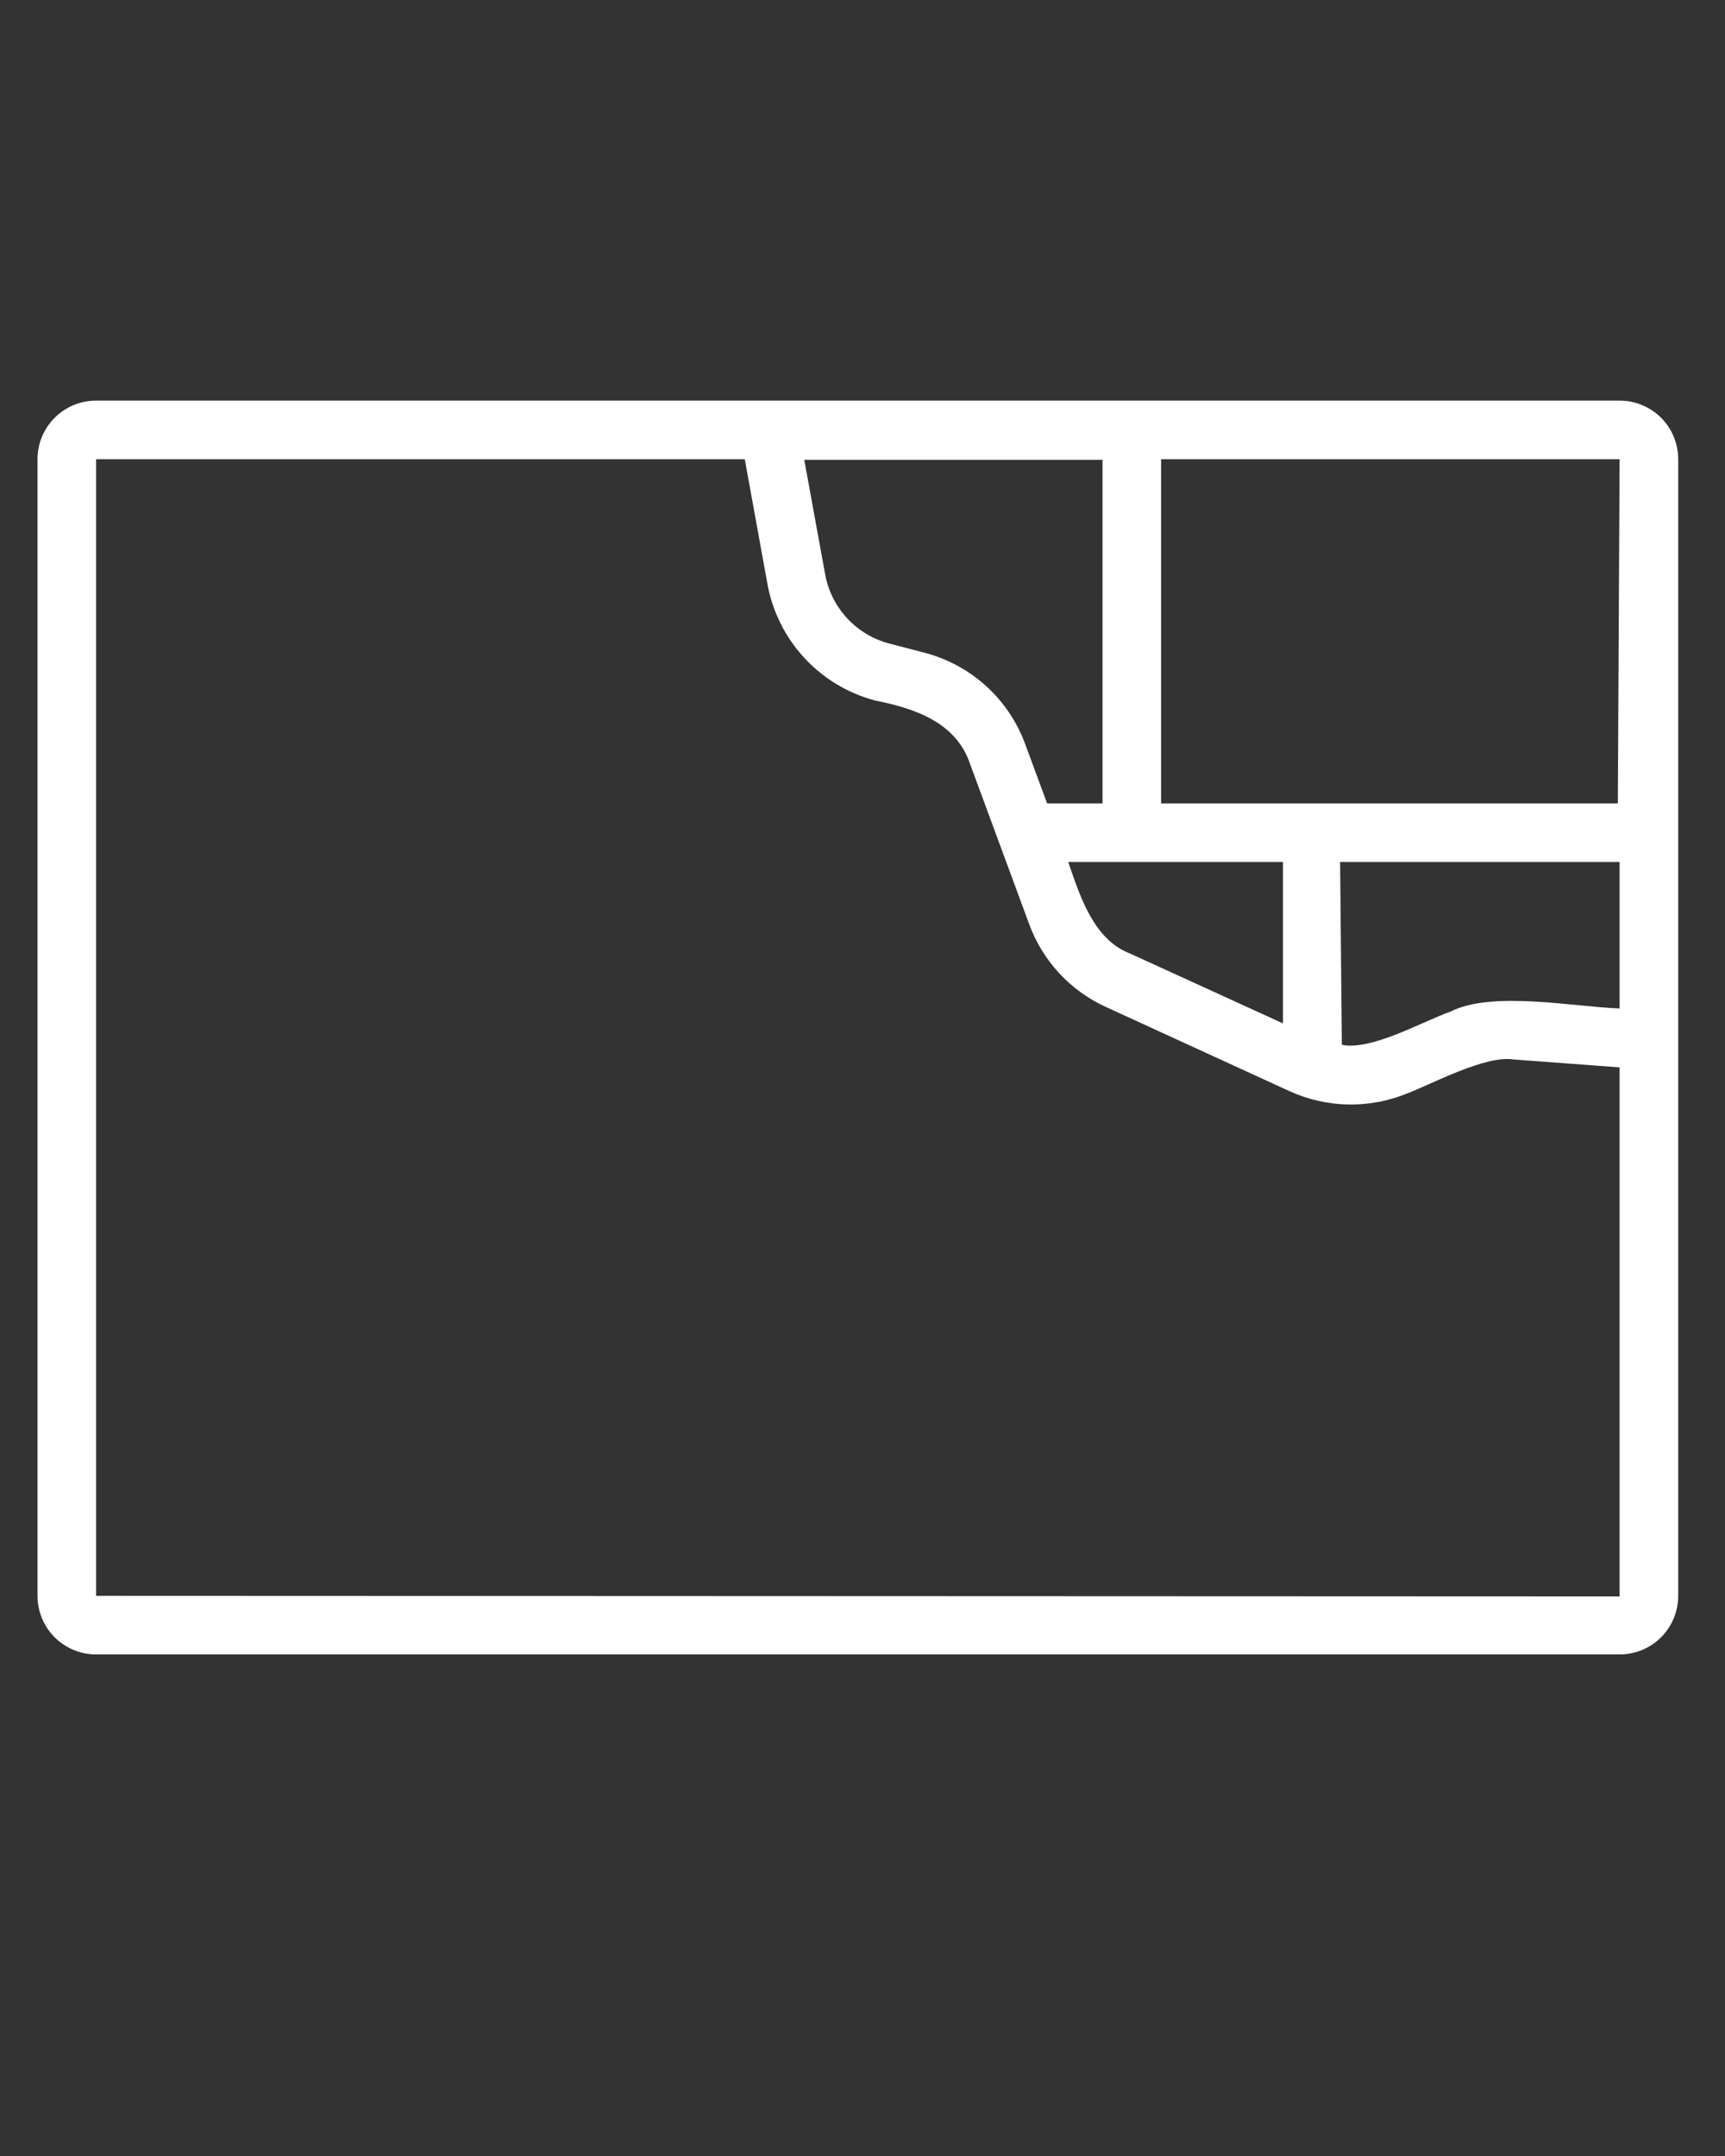 <?xml version="1.0" encoding="UTF-8" standalone="no"?>
<!DOCTYPE svg PUBLIC "-//W3C//DTD SVG 1.1//EN" "http://www.w3.org/Graphics/SVG/1.1/DTD/svg11.dtd">
<svg width="100%" height="100%" viewBox="0 0 100 125" version="1.1" xmlns="http://www.w3.org/2000/svg" xmlns:xlink="http://www.w3.org/1999/xlink" xml:space="preserve" xmlns:serif="http://www.serif.com/" style="fill-rule:evenodd;clip-rule:evenodd;stroke-linejoin:round;stroke-miterlimit:2;">
    <rect x="0" y="0" width="100" height="125" fill="#333333" stroke="none"/>
    <g transform="matrix(1.087,0,0,1.087,-4.619,5.223)">
        <path d="M93.75,19.688C93.75,18.86 93.422,18.063 92.836,17.477C92.25,16.891 91.453,16.563 90.625,16.563L9.375,16.563C7.648,16.563 6.25,17.961 6.25,19.688L6.25,80.313C6.25,81.141 6.578,81.938 7.164,82.524C7.75,83.11 8.547,83.438 9.375,83.438L90.625,83.438C91.453,83.438 92.25,83.11 92.836,82.524C93.422,81.938 93.75,81.141 93.75,80.313L93.75,19.688ZM64.5,46.047C62.547,45.297 61.828,42.922 61.219,41.172L72.672,41.172L72.672,49.781L64.5,46.047ZM60.094,38.047L58.938,34.922C58.059,32.484 56.027,30.641 53.516,30L51.719,29.531C49.926,29.078 48.57,27.617 48.25,25.797L47.141,19.719L63.047,19.719L63.047,38.047L60.094,38.047ZM75.719,41.172L90.625,41.172L90.625,48.984C88.234,48.906 83.828,48.016 81.594,49.156C80.156,49.656 77.391,51.25 75.812,50.922L75.719,41.172ZM90.531,38.047L66.172,38.047L66.172,19.688L90.625,19.688L90.531,38.047ZM9.375,80.313L9.375,19.688L43.969,19.688L45.172,26.313C45.711,29.34 47.961,31.782 50.937,32.563C53.062,32.985 55.266,33.735 56,35.985L59.125,44.454C59.84,46.43 61.32,48.036 63.234,48.907L73.047,53.407C75.027,54.301 77.285,54.34 79.297,53.516C80.641,53.001 83.469,51.469 84.969,51.704L90.625,52.126L90.625,80.345L9.375,80.313Z" style="fill:white;fill-rule:nonzero;"/>
    </g>
</svg>
